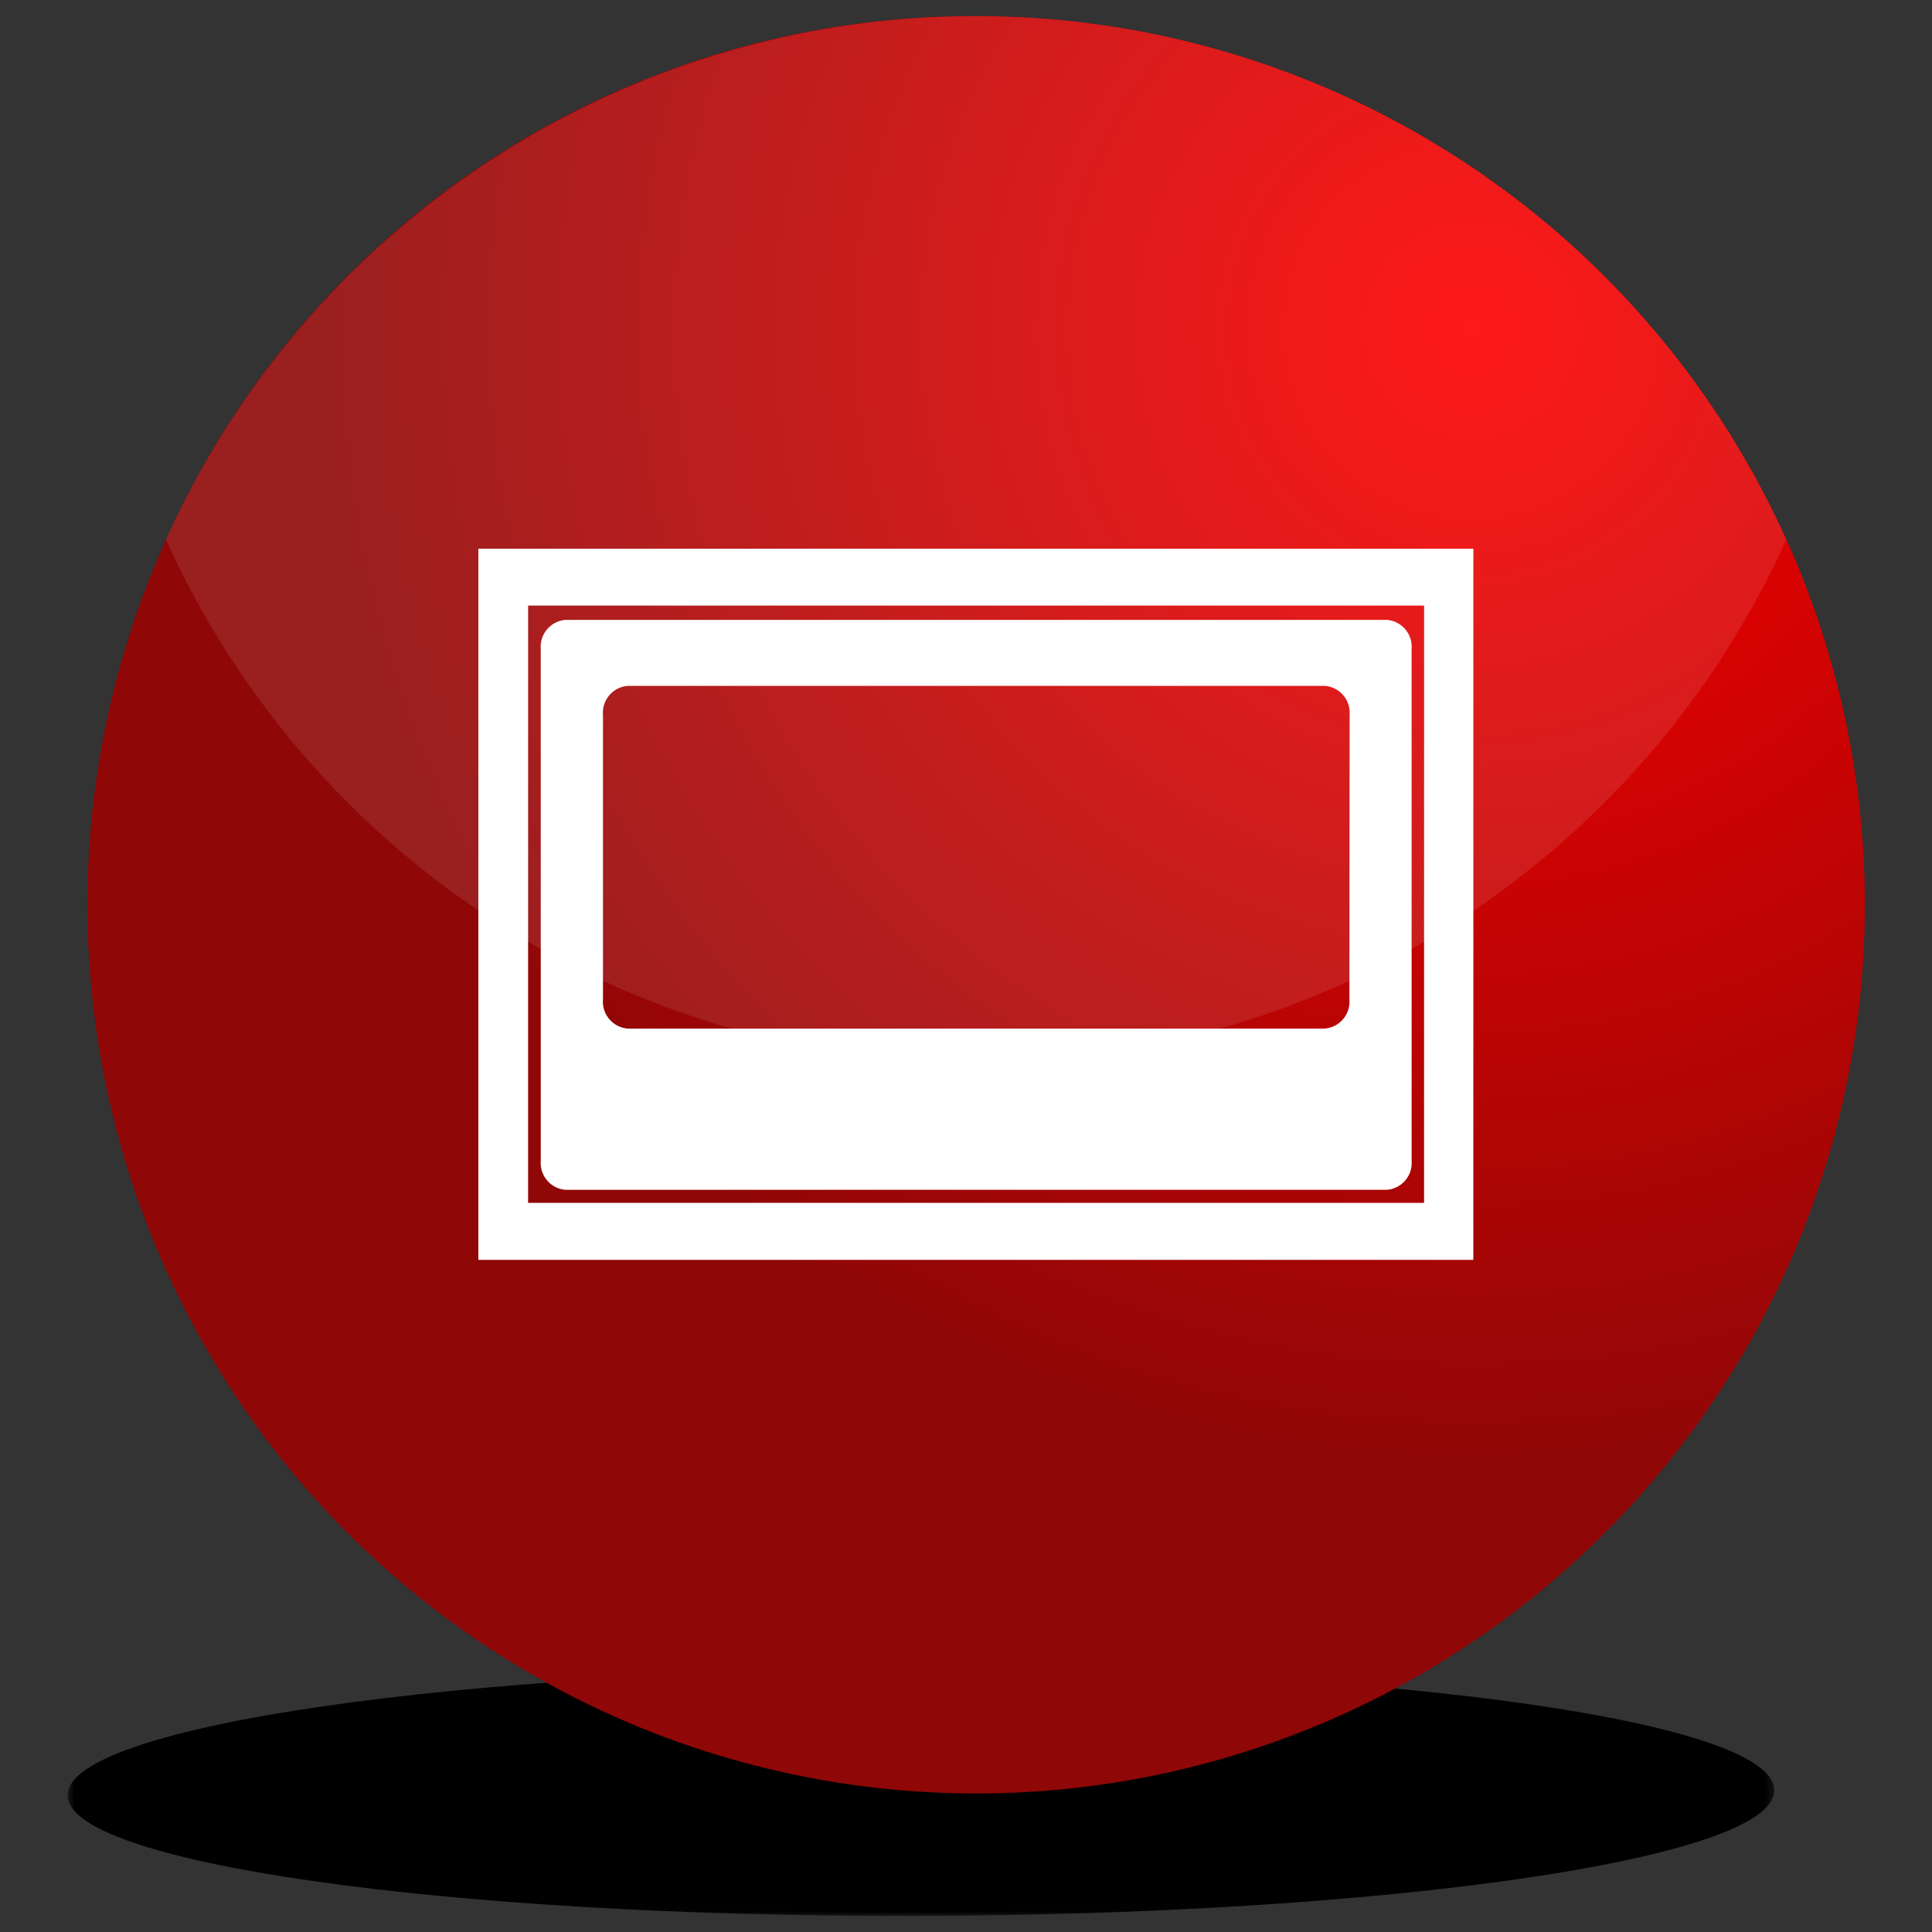 <svg xmlns="http://www.w3.org/2000/svg" xmlns:xlink="http://www.w3.org/1999/xlink" viewBox="0 0 200 200"><rect x="0" y="0" width="200" height="200" fill="#333333" stroke="none"/><defs><clipPath id="a"><rect x="7" y="172.78" width="176.66" height="25.56" style="fill:none"/></clipPath><clipPath id="b"><path d="M7,185.73c.41-7.06,40.27-12.86,89.06-12.95s88,5.57,87.59,12.63c-.18,7.05-40.1,12.83-88.95,12.92S6.54,192.77,7,185.73" style="fill:none"/></clipPath><radialGradient id="c" cx="-805.61" cy="339.75" r="7.48" gradientTransform="matrix(-11.82, 0.02, -0.09, 1.71, -9393.54, -378.07)" gradientUnits="userSpaceOnUse"><stop offset="0" stop-color="#fff"/><stop offset="0.12" stop-color="#d1d1d1"/><stop offset="0.3" stop-color="#939392"/><stop offset="0.48" stop-color="#5f5f5e"/><stop offset="0.64" stop-color="#373735"/><stop offset="0.78" stop-color="#1a1a18"/><stop offset="0.91" stop-color="#080806"/><stop offset="1" stop-color="#020200"/></radialGradient><clipPath id="d"><path d="M-210.82,55.41A92.46,92.46,0,0,0-219,93.55a93,93,0,0,0,93,92.9,93,93,0,0,0,93-92.9,92.3,92.3,0,0,0-8.18-38.14A93,93,0,0,0-126,.67a93,93,0,0,0-84.82,54.74" style="fill:none"/></clipPath><radialGradient id="e" cx="-761.08" cy="376.86" r="7.56" gradientTransform="matrix(-19.08, 0, 0, 19.06, -14568.25, -7078.92)" gradientUnits="userSpaceOnUse"><stop offset="0" stop-color="#c5c5c5"/><stop offset="0.84" stop-color="#585857"/><stop offset="1" stop-color="#585857"/></radialGradient><clipPath id="f"><path d="M263.18,55.35A93,93,0,1,0,348,.55a92.58,92.58,0,0,0-84.82,54.8" style="fill:none"/></clipPath><radialGradient id="g" cx="-788.65" cy="418.56" r="7.56" gradientTransform="matrix(-19.08, 0, 0, 19.08, -14620.48, -7883.17)" gradientUnits="userSpaceOnUse"><stop offset="0" stop-color="red"/><stop offset="0.84" stop-color="#8f0707"/><stop offset="1" stop-color="#8f0707"/></radialGradient><mask id="h" x="5.19" y="172.39" width="180.19" height="26.34" maskUnits="userSpaceOnUse"><g style="clip-path:url(#a)"><rect x="6.54" y="172.7" width="177.48" height="25.71"/><g style="isolation:isolate"><g style="clip-path:url(#b)"><polygon points="184.03 198.41 5.19 198.73 6.54 172.7 185.38 172.39 184.03 198.41" style="fill:url(#c)"/></g></g></g></mask><clipPath id="i"><rect x="7" y="172.78" width="176.66" height="25.56" style="fill:none"/></clipPath><clipPath id="j"><path d="M17.18,55.85A92,92,0,1,0,101.05,1.66,91.65,91.65,0,0,0,17.18,55.85" style="fill:none"/></clipPath><radialGradient id="k" cx="-783.63" cy="411.19" r="7.48" gradientTransform="matrix(-19.08, 0, 0, 19.08, -14772.41, -7742.64)" xlink:href="#g"/><clipPath id="l"><rect x="17.19" y="1.66" width="167.72" height="108.37" style="fill:none"/></clipPath></defs><g style="isolation:isolate"><g style="clip-path:url(#d)"><rect x="-255.05" y="-35.52" width="258.1" height="258.16" transform="translate(-132.87 -63.23) rotate(-55.91)" style="fill:url(#e)"/></g><g style="clip-path:url(#f)"><rect x="218.87" y="-35.58" width="258.26" height="258.26" transform="matrix(0.56, -0.83, 0.83, 0.56, 75.62, 329.48)" style="fill:url(#g)"/></g><g style="mask:url(#h)"><g style="clip-path:url(#i)"><path d="M7,185.73c.42-7.06,40.28-12.86,89.07-12.94s88,5.56,87.59,12.62c-.18,7.05-40.1,12.84-89,12.93S6.54,192.78,7,185.73"/></g></g><g style="clip-path:url(#j)"><rect x="-26.62" y="-34.06" width="255.34" height="255.34" transform="translate(-33.09 124.91) rotate(-55.94)" style="fill:url(#k)"/></g><g style="opacity:0.1;mix-blend-mode:screen"><g style="clip-path:url(#l)"><path d="M184.91,55.85a92,92,0,0,1-167.73,0,92,92,0,0,1,167.73,0" style="fill:#fff"/></g></g><path d="M49.52,130.42h103V56.8h-103Zm97.9-5.9H54.67V62.69h92.75Z" style="fill:#fff"/><path d="M143.56,64.17h-85a2.79,2.79,0,0,0-2.58,3v53a2.79,2.79,0,0,0,2.58,3h85a2.79,2.79,0,0,0,2.57-3v-53a2.79,2.79,0,0,0-2.57-3m-3.87,39.31a2.79,2.79,0,0,1-2.58,3H65a2.79,2.79,0,0,1-2.58-3V74a2.79,2.79,0,0,1,2.58-3h72.13a2.79,2.79,0,0,1,2.58,3Z" style="fill:#fff"/></g></svg>